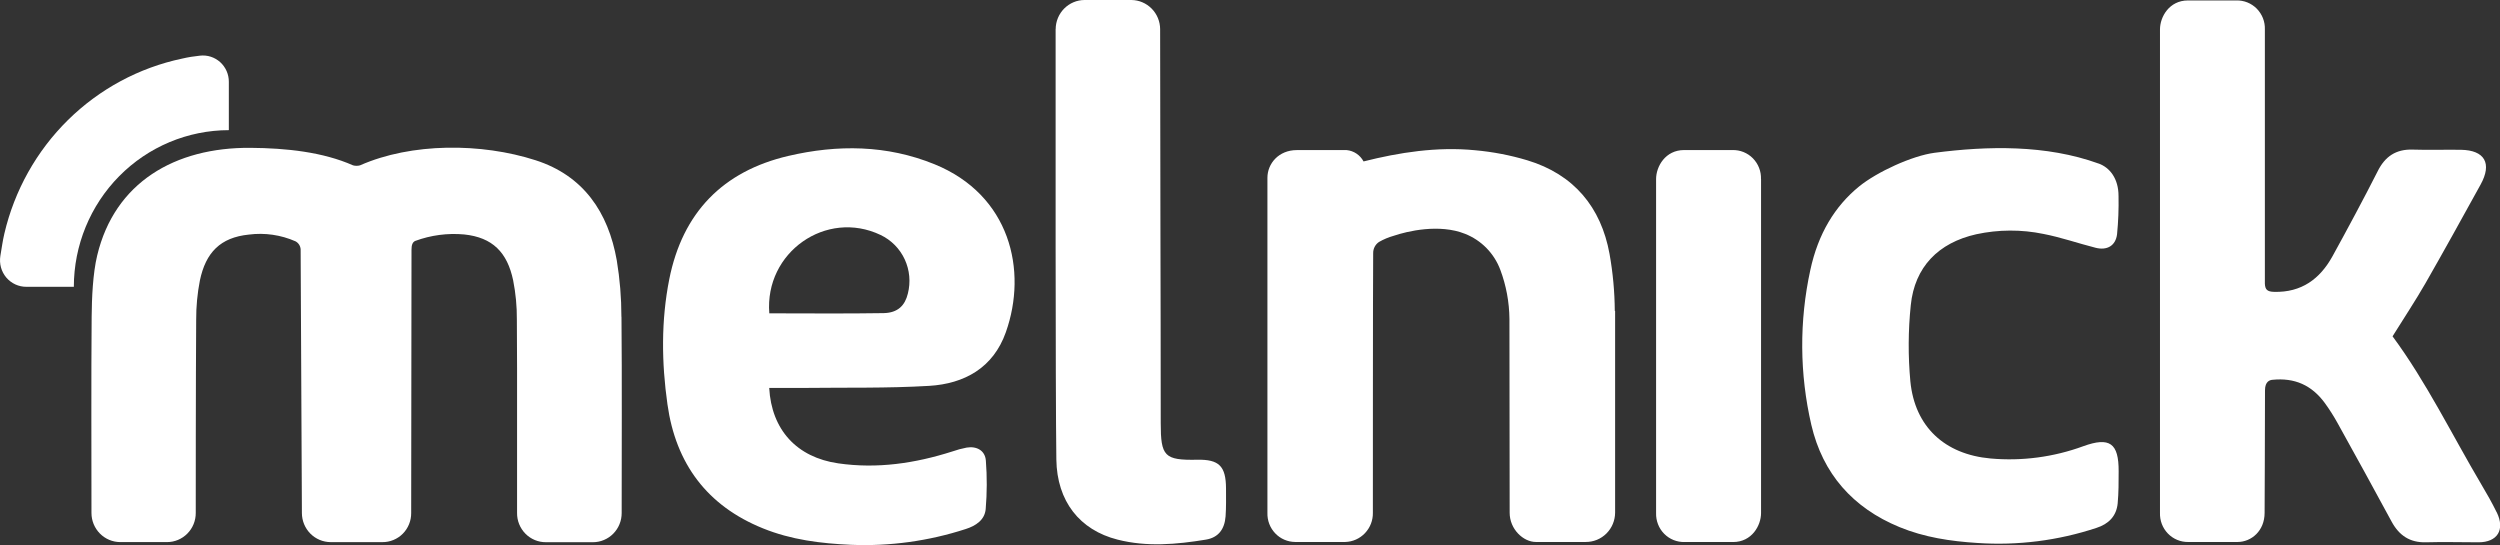 <svg xmlns="http://www.w3.org/2000/svg" width="133" height="29" viewBox="0 0 133 29" fill="none"><rect x="0" y="0" width="133" height="29" fill="#333333" stroke="none"/><g clip-path="url(#clip0_1766_17317)"><path d="M3.928 15.264C3.929 13.053 4.798 10.934 6.344 9.37C7.89 7.806 9.987 6.927 12.174 6.924V4.35C12.175 4.153 12.134 3.959 12.055 3.779C11.976 3.6 11.86 3.439 11.716 3.308C11.571 3.177 11.4 3.078 11.215 3.018C11.03 2.958 10.834 2.939 10.641 2.961C10.318 2.993 9.998 3.045 9.682 3.119C7.394 3.603 5.29 4.736 3.616 6.385C1.942 8.035 0.768 10.132 0.231 12.431C0.128 12.876 0.1 13.158 0.019 13.618C-0.014 13.82 -0.003 14.028 0.051 14.225C0.105 14.423 0.202 14.607 0.333 14.763C0.465 14.919 0.629 15.044 0.814 15.13C0.999 15.215 1.199 15.259 1.403 15.258H3.928" fill="white"></path><path d="M40.922 20.638C41.044 22.864 42.384 24.331 44.594 24.65C46.663 24.95 48.681 24.65 50.66 24.019C50.91 23.931 51.165 23.862 51.424 23.812C51.963 23.722 52.409 23.97 52.448 24.507C52.514 25.363 52.511 26.224 52.439 27.081C52.388 27.665 51.908 27.976 51.374 28.145C49.405 28.785 47.34 29.069 45.273 28.984C43.669 28.913 42.089 28.718 40.588 28.108C37.621 26.91 35.948 24.666 35.508 21.508C35.195 19.298 35.167 17.055 35.606 14.85C36.313 11.307 38.459 9.11 41.933 8.297C44.555 7.683 47.181 7.707 49.711 8.736C53.735 10.37 54.68 14.382 53.51 17.677C52.84 19.571 51.302 20.416 49.433 20.528C47.204 20.66 44.964 20.611 42.728 20.638C42.141 20.638 41.552 20.638 40.927 20.638H40.922ZM40.927 16.669C42.976 16.669 44.988 16.692 47.007 16.658C47.771 16.643 48.146 16.247 48.297 15.622C48.454 15.012 48.395 14.367 48.13 13.796C47.865 13.226 47.411 12.768 46.846 12.5C43.959 11.123 40.668 13.422 40.927 16.669Z" fill="white"></path><path d="M33.059 16.853C33.059 15.849 32.977 14.845 32.813 13.854C32.36 11.283 31.035 9.342 28.493 8.525C25.606 7.595 21.893 7.587 19.154 8.796C19.093 8.813 19.031 8.822 18.968 8.821C18.905 8.822 18.842 8.813 18.781 8.796C17.175 8.087 15.237 7.879 13.324 7.865C9.299 7.835 6.1 9.711 5.171 13.588C4.938 14.558 4.885 15.851 4.876 16.852C4.848 20.236 4.866 23.905 4.866 27.289C4.866 27.699 5.027 28.093 5.314 28.383C5.601 28.674 5.99 28.838 6.395 28.839H8.885C9.086 28.84 9.285 28.8 9.471 28.722C9.657 28.644 9.826 28.53 9.968 28.386C10.11 28.242 10.223 28.072 10.299 27.884C10.376 27.695 10.415 27.494 10.414 27.291C10.414 26.904 10.414 20.122 10.437 17.01C10.434 16.309 10.5 15.609 10.634 14.921C10.947 13.428 11.727 12.634 13.238 12.48C14.082 12.371 14.94 12.495 15.721 12.838C15.798 12.879 15.864 12.94 15.912 13.014C15.96 13.088 15.988 13.173 15.994 13.261C15.994 13.261 16.061 26.39 16.061 27.291C16.061 27.494 16.101 27.695 16.177 27.883C16.254 28.071 16.367 28.242 16.509 28.386C16.651 28.53 16.82 28.644 17.006 28.722C17.192 28.8 17.391 28.84 17.592 28.841H20.341C20.543 28.843 20.743 28.805 20.93 28.727C21.118 28.65 21.288 28.536 21.43 28.392C21.573 28.247 21.686 28.076 21.762 27.887C21.839 27.698 21.877 27.495 21.875 27.291C21.875 26.59 21.892 15.545 21.892 13.293C21.892 13.035 21.943 12.889 22.085 12.819C22.92 12.51 23.812 12.392 24.697 12.473C26.201 12.631 26.986 13.421 27.3 14.915C27.436 15.603 27.502 16.302 27.497 17.003C27.497 17.699 27.508 19.573 27.508 19.573V27.284C27.505 27.49 27.543 27.694 27.619 27.884C27.696 28.074 27.809 28.247 27.953 28.393C28.096 28.538 28.267 28.653 28.455 28.731C28.643 28.808 28.845 28.848 29.048 28.845H31.547C31.748 28.845 31.947 28.805 32.132 28.726C32.318 28.648 32.486 28.534 32.628 28.389C32.77 28.245 32.882 28.074 32.958 27.886C33.035 27.698 33.073 27.497 33.073 27.294C33.073 23.91 33.093 20.24 33.063 16.857" fill="white"></path><path d="M111.644 8.698C112.239 8.913 112.708 9.497 112.706 10.434C112.72 11.11 112.694 11.785 112.628 12.458C112.555 13.07 112.099 13.337 111.489 13.182C110.562 12.947 109.65 12.627 108.713 12.445C107.533 12.202 106.316 12.208 105.139 12.462C103.126 12.914 101.859 14.198 101.653 16.238C101.514 17.584 101.507 18.94 101.631 20.288C101.867 22.707 103.462 24.172 105.893 24.391C107.566 24.541 109.25 24.318 110.829 23.739C112.234 23.231 112.719 23.57 112.712 25.076C112.712 25.643 112.712 26.211 112.661 26.773C112.598 27.459 112.175 27.878 111.535 28.083C109.493 28.759 107.342 29.032 105.198 28.886C103.774 28.796 102.376 28.588 101.049 28.04C98.569 27.018 96.968 25.199 96.363 22.605C95.735 19.895 95.717 17.078 96.31 14.361C96.724 12.437 97.614 10.971 98.903 9.921C99.86 9.143 101.733 8.283 102.92 8.128C105.731 7.762 108.855 7.691 111.642 8.7" fill="white"></path><path d="M56.162 1.544C56.166 1.135 56.328 0.744 56.614 0.456C56.9 0.167 57.287 0.003 57.691 0H60.19C60.595 0.004 60.981 0.168 61.267 0.457C61.553 0.746 61.716 1.137 61.719 1.545C61.719 8.517 61.751 15.537 61.751 22.508C61.751 24.273 61.943 24.492 63.69 24.458C64.852 24.434 65.219 24.797 65.224 25.985C65.224 26.479 65.236 26.975 65.201 27.467C65.149 28.159 64.815 28.599 64.154 28.708C62.592 28.964 61.017 29.106 59.456 28.708C57.437 28.197 56.23 26.666 56.198 24.447C56.147 20.826 56.158 5.289 56.159 1.54" fill="white"></path><path d="M93.685 9.524C93.691 9.32 93.656 9.117 93.582 8.928C93.508 8.739 93.396 8.567 93.254 8.422C93.112 8.278 92.942 8.165 92.755 8.089C92.568 8.014 92.368 7.978 92.166 7.983H89.593C88.598 7.983 88.104 8.857 88.104 9.525C88.104 9.999 88.104 26.871 88.104 27.295C88.098 27.499 88.133 27.702 88.207 27.891C88.28 28.081 88.392 28.253 88.534 28.397C88.676 28.541 88.846 28.655 89.033 28.73C89.221 28.805 89.421 28.841 89.622 28.836H92.201C93.196 28.836 93.688 27.961 93.688 27.294C93.688 26.82 93.688 9.948 93.688 9.524" fill="white"></path><path d="M132.817 27.242C132.574 26.743 132.297 26.26 132.014 25.783C130.44 23.122 129.084 20.326 127.284 17.892C127.885 16.927 128.489 16.018 129.033 15.073C129.957 13.461 131.074 11.443 131.968 9.819C132.592 8.69 132.185 7.988 130.918 7.969C130.065 7.956 129.213 7.988 128.36 7.959C127.465 7.929 126.879 8.324 126.486 9.123C125.784 10.512 124.839 12.271 124.088 13.633C123.418 14.847 122.433 15.565 120.985 15.527C120.615 15.518 120.505 15.406 120.491 15.089V13.589C120.491 10.917 120.491 3.111 120.491 1.564C120.498 1.36 120.463 1.158 120.389 0.968C120.314 0.779 120.203 0.607 120.061 0.462C119.918 0.318 119.748 0.205 119.561 0.129C119.374 0.054 119.173 0.018 118.972 0.024H116.398C115.403 0.024 114.911 0.898 114.911 1.566V27.284C114.904 27.487 114.938 27.689 115.01 27.879C115.083 28.068 115.193 28.24 115.333 28.385C115.474 28.53 115.642 28.645 115.828 28.722C116.013 28.799 116.213 28.837 116.414 28.834H119.031C119.778 28.834 120.477 28.239 120.477 27.284C120.477 27.046 120.498 22.821 120.498 20.761C120.498 20.288 120.76 20.218 120.887 20.206C122.075 20.084 122.984 20.491 123.682 21.443C123.933 21.789 124.163 22.151 124.369 22.526C125.33 24.262 126.289 25.998 127.231 27.745C127.632 28.487 128.202 28.871 129.059 28.85C129.997 28.822 130.923 28.85 131.855 28.85C132.867 28.85 133.279 28.181 132.827 27.256" fill="white"></path><path d="M85.907 16.542C85.9 15.524 85.806 14.508 85.627 13.506C85.177 11.023 83.728 9.276 81.254 8.528C80.348 8.256 79.417 8.077 78.476 7.993C76.445 7.794 74.435 8.111 72.541 8.588C72.452 8.421 72.323 8.278 72.167 8.173C72.011 8.068 71.831 8.003 71.644 7.985H68.989C68.029 7.985 67.427 8.701 67.427 9.456V27.284C67.421 27.484 67.454 27.684 67.525 27.871C67.596 28.058 67.704 28.228 67.841 28.372C67.978 28.517 68.142 28.632 68.325 28.711C68.507 28.79 68.702 28.831 68.9 28.833H71.57C71.967 28.822 72.344 28.652 72.618 28.362C72.893 28.072 73.044 27.684 73.037 27.283C73.037 27.283 73.037 14.689 73.053 13.473C73.05 13.354 73.077 13.236 73.132 13.131C73.186 13.025 73.267 12.936 73.365 12.871C73.611 12.73 73.874 12.62 74.146 12.544C74.866 12.298 76.575 11.893 77.942 12.44C78.369 12.609 78.756 12.866 79.079 13.195C79.402 13.524 79.653 13.918 79.816 14.352C80.129 15.187 80.293 16.071 80.302 16.964C80.302 17.68 80.314 27.278 80.314 27.278C80.314 28.157 81.042 28.833 81.707 28.833H84.362C84.566 28.834 84.768 28.795 84.957 28.718C85.146 28.64 85.317 28.526 85.463 28.381C85.608 28.236 85.723 28.064 85.802 27.874C85.881 27.684 85.923 27.481 85.924 27.275C85.924 27.275 85.924 16.901 85.924 16.542" fill="white"></path></g><defs><clipPath id="clip0_1766_17317"><rect width="133" height="29" fill="white"></rect></clipPath></defs></svg>